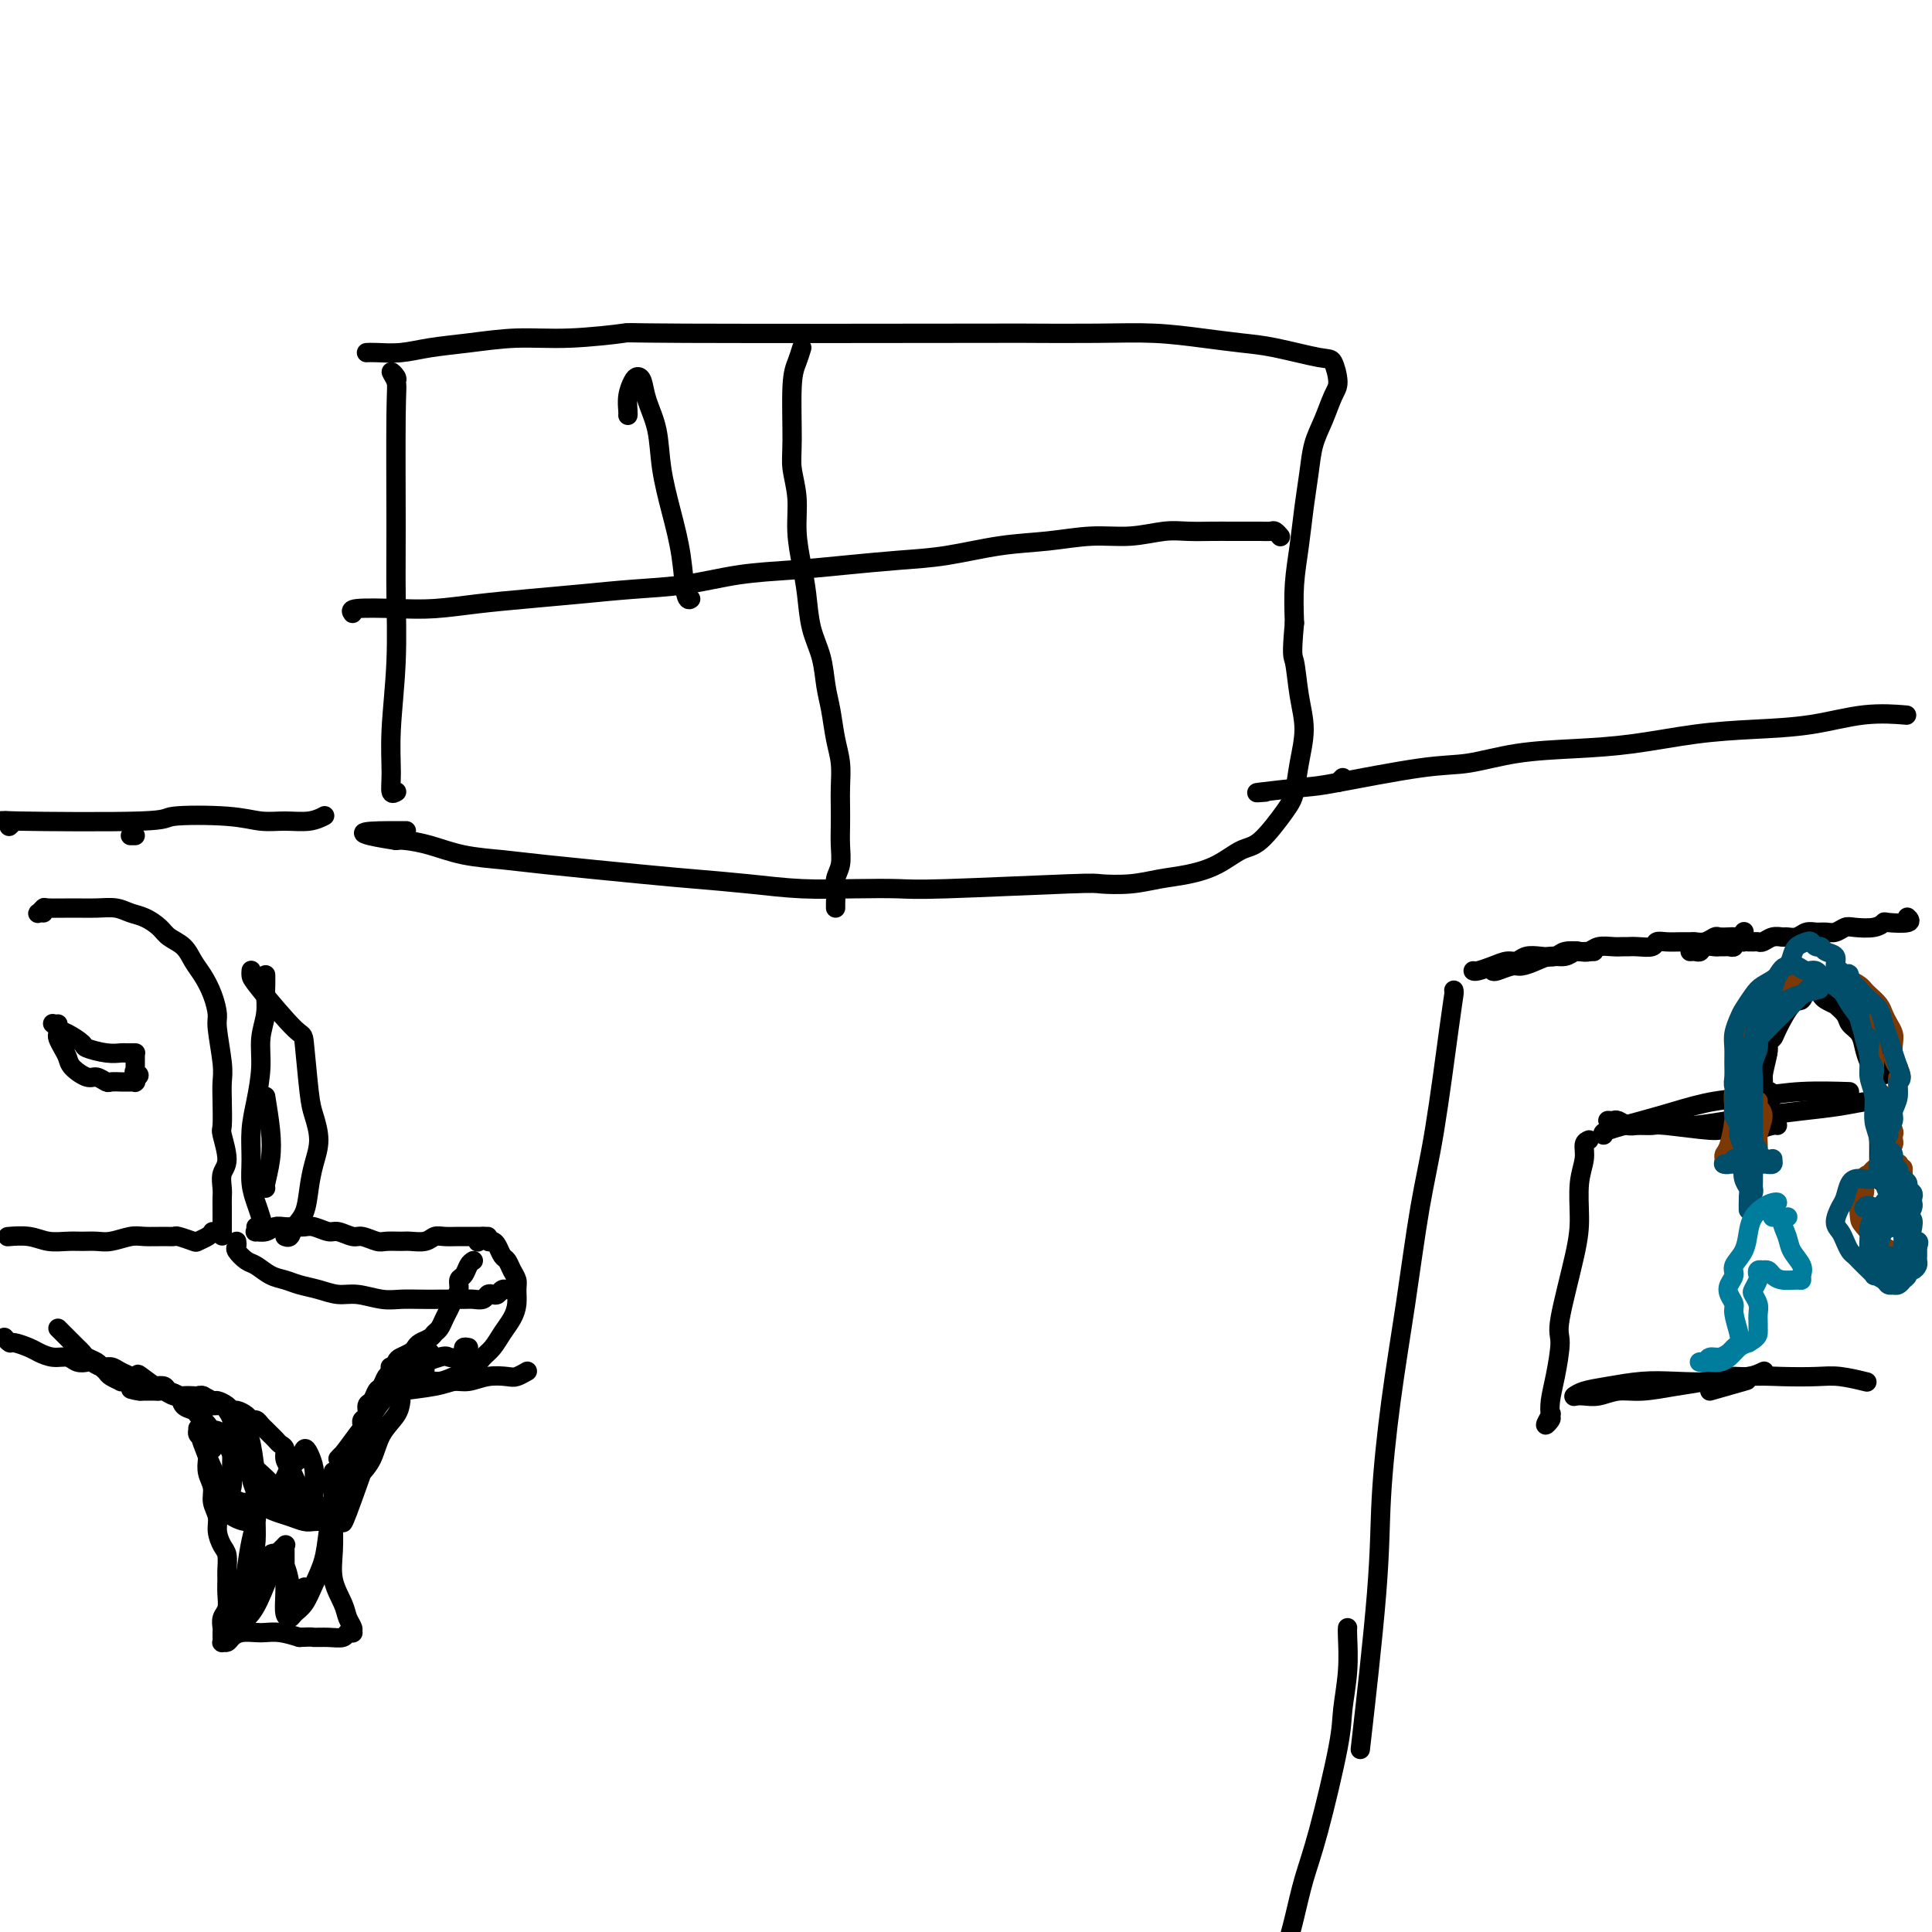 <svg viewBox='0 0 400 400' version='1.1' xmlns='http://www.w3.org/2000/svg' xmlns:xlink='http://www.w3.org/1999/xlink'><g fill='none' stroke='#000000' stroke-width='4' stroke-linecap='round' stroke-linejoin='round'><path d='M301,205c0.042,0.172 0.083,0.343 0,1c-0.083,0.657 -0.291,1.799 -1,7c-0.709,5.201 -1.921,14.461 -3,21c-1.079,6.539 -2.027,10.358 -3,16c-0.973,5.642 -1.970,13.107 -3,20c-1.030,6.893 -2.091,13.214 -3,20c-0.909,6.786 -1.666,14.035 -2,20c-0.334,5.965 -0.244,10.644 -1,20c-0.756,9.356 -2.359,23.387 -3,29c-0.641,5.613 -0.321,2.806 0,0'/><path d='M279,337c-0.029,0.262 -0.059,0.525 0,2c0.059,1.475 0.206,4.163 0,7c-0.206,2.837 -0.765,5.825 -1,8c-0.235,2.175 -0.145,3.539 -1,8c-0.855,4.461 -2.653,12.019 -4,17c-1.347,4.981 -2.242,7.385 -3,10c-0.758,2.615 -1.380,5.439 -2,8c-0.620,2.561 -1.238,4.857 -2,7c-0.762,2.143 -1.668,4.131 -2,6c-0.332,1.869 -0.089,3.619 0,4c0.089,0.381 0.026,-0.605 0,-1c-0.026,-0.395 -0.013,-0.197 0,0'/><path d='M309,201c0.124,0.119 0.249,0.238 1,0c0.751,-0.238 2.130,-0.833 3,-1c0.870,-0.167 1.231,0.095 2,0c0.769,-0.095 1.945,-0.547 3,-1c1.055,-0.453 1.988,-0.906 3,-1c1.012,-0.094 2.103,0.171 3,0c0.897,-0.171 1.599,-0.778 2,-1c0.401,-0.222 0.499,-0.060 1,0c0.501,0.060 1.404,0.016 2,0c0.596,-0.016 0.885,-0.005 1,0c0.115,0.005 0.058,0.002 0,0'/><path d='M305,201c0.161,0.081 0.321,0.162 1,0c0.679,-0.162 1.875,-0.565 3,-1c1.125,-0.435 2.178,-0.900 3,-1c0.822,-0.100 1.412,0.166 2,0c0.588,-0.166 1.172,-0.763 2,-1c0.828,-0.237 1.899,-0.115 3,0c1.101,0.115 2.233,0.223 3,0c0.767,-0.223 1.167,-0.778 2,-1c0.833,-0.222 2.097,-0.112 3,0c0.903,0.112 1.446,0.226 2,0c0.554,-0.226 1.120,-0.793 2,-1c0.880,-0.207 2.075,-0.054 3,0c0.925,0.054 1.581,0.011 2,0c0.419,-0.011 0.601,0.011 1,0c0.399,-0.011 1.017,-0.056 2,0c0.983,0.056 2.333,0.211 3,0c0.667,-0.211 0.650,-0.789 1,-1c0.350,-0.211 1.066,-0.056 2,0c0.934,0.056 2.086,0.011 3,0c0.914,-0.011 1.592,0.011 2,0c0.408,-0.011 0.547,-0.055 1,0c0.453,0.055 1.221,0.211 2,0c0.779,-0.211 1.571,-0.788 2,-1c0.429,-0.212 0.497,-0.061 1,0c0.503,0.061 1.441,0.030 2,0c0.559,-0.030 0.737,-0.060 1,0c0.263,0.060 0.609,0.208 1,0c0.391,-0.208 0.826,-0.774 1,-1c0.174,-0.226 0.087,-0.113 0,0'/><path d='M350,197c0.002,-0.000 0.003,-0.000 0,0c-0.003,0.000 -0.012,0.001 0,0c0.012,-0.001 0.044,-0.004 0,0c-0.044,0.004 -0.163,0.015 0,0c0.163,-0.015 0.607,-0.057 1,0c0.393,0.057 0.735,0.211 1,0c0.265,-0.211 0.452,-0.789 1,-1c0.548,-0.211 1.457,-0.056 2,0c0.543,0.056 0.719,0.011 1,0c0.281,-0.011 0.668,0.011 1,0c0.332,-0.011 0.611,-0.056 1,0c0.389,0.056 0.889,0.211 1,0c0.111,-0.211 -0.166,-0.789 0,-1c0.166,-0.211 0.777,-0.057 1,0c0.223,0.057 0.060,0.015 0,0c-0.060,-0.015 -0.017,-0.004 0,0c0.017,0.004 0.008,0.001 0,0c-0.008,-0.001 -0.016,-0.000 0,0c0.016,0.000 0.057,0.000 0,0c-0.057,-0.000 -0.211,-0.000 0,0c0.211,0.000 0.789,0.000 1,0c0.211,-0.000 0.057,-0.000 0,0c-0.057,0.000 -0.015,0.000 0,0c0.015,-0.000 0.004,-0.000 0,0c-0.004,0.000 -0.002,0.000 0,0'/><path d='M361,195c1.941,-0.309 1.293,-0.082 1,0c-0.293,0.082 -0.230,0.018 0,0c0.230,-0.018 0.629,0.009 1,0c0.371,-0.009 0.714,-0.055 1,0c0.286,0.055 0.513,0.212 1,0c0.487,-0.212 1.233,-0.793 2,-1c0.767,-0.207 1.556,-0.041 2,0c0.444,0.041 0.542,-0.042 1,0c0.458,0.042 1.277,0.208 2,0c0.723,-0.208 1.349,-0.792 2,-1c0.651,-0.208 1.327,-0.042 2,0c0.673,0.042 1.342,-0.040 2,0c0.658,0.040 1.304,0.203 2,0c0.696,-0.203 1.440,-0.773 2,-1c0.560,-0.227 0.936,-0.112 2,0c1.064,0.112 2.817,0.223 4,0c1.183,-0.223 1.795,-0.778 2,-1c0.205,-0.222 0.003,-0.111 1,0c0.997,0.111 3.191,0.222 4,0c0.809,-0.222 0.231,-0.778 0,-1c-0.231,-0.222 -0.116,-0.111 0,0'/><path d='M329,236c-0.453,0.188 -0.907,0.376 -1,1c-0.093,0.624 0.174,1.683 0,3c-0.174,1.317 -0.788,2.890 -1,5c-0.212,2.110 -0.021,4.755 0,7c0.021,2.245 -0.128,4.088 -1,8c-0.872,3.912 -2.469,9.892 -3,13c-0.531,3.108 0.003,3.343 0,5c-0.003,1.657 -0.541,4.737 -1,7c-0.459,2.263 -0.837,3.709 -1,5c-0.163,1.291 -0.110,2.426 0,3c0.110,0.574 0.277,0.587 0,1c-0.277,0.413 -0.998,1.227 -1,1c-0.002,-0.227 0.714,-1.493 1,-2c0.286,-0.507 0.143,-0.253 0,0'/><path d='M333,232c-0.096,-0.008 -0.193,-0.016 0,0c0.193,0.016 0.675,0.057 1,0c0.325,-0.057 0.492,-0.213 1,0c0.508,0.213 1.355,0.793 2,1c0.645,0.207 1.087,0.040 2,0c0.913,-0.040 2.296,0.046 3,0c0.704,-0.046 0.729,-0.225 3,0c2.271,0.225 6.787,0.855 9,1c2.213,0.145 2.124,-0.196 3,0c0.876,0.196 2.718,0.928 4,1c1.282,0.072 2.003,-0.517 3,-1c0.997,-0.483 2.268,-0.861 3,-1c0.732,-0.139 0.923,-0.040 1,0c0.077,0.040 0.038,0.020 0,0'/><path d='M347,233c1.060,0.089 2.120,0.179 4,0c1.880,-0.179 4.582,-0.626 7,-1c2.418,-0.374 4.554,-0.675 7,-1c2.446,-0.325 5.202,-0.676 8,-1c2.798,-0.324 5.636,-0.623 8,-1c2.364,-0.377 4.252,-0.832 6,-1c1.748,-0.168 3.357,-0.048 4,0c0.643,0.048 0.322,0.024 0,0'/><path d='M332,235c-0.207,-0.242 -0.414,-0.484 1,-1c1.414,-0.516 4.449,-1.305 7,-2c2.551,-0.695 4.618,-1.297 7,-2c2.382,-0.703 5.077,-1.509 8,-2c2.923,-0.491 6.072,-0.668 9,-1c2.928,-0.332 5.634,-0.820 9,-1c3.366,-0.180 7.390,-0.051 9,0c1.610,0.051 0.805,0.026 0,0'/><path d='M326,289c0.599,-0.032 1.197,-0.064 2,0c0.803,0.064 1.809,0.225 3,0c1.191,-0.225 2.566,-0.835 4,-1c1.434,-0.165 2.929,0.114 5,0c2.071,-0.114 4.720,-0.623 7,-1c2.280,-0.377 4.190,-0.623 6,-1c1.810,-0.377 3.518,-0.886 5,-1c1.482,-0.114 2.737,0.165 4,0c1.263,-0.165 2.532,-0.775 3,-1c0.468,-0.225 0.134,-0.064 0,0c-0.134,0.064 -0.067,0.032 0,0'/><path d='M326,289c-0.120,0.091 -0.240,0.182 0,0c0.240,-0.182 0.842,-0.636 2,-1c1.158,-0.364 2.874,-0.637 5,-1c2.126,-0.363 4.663,-0.815 7,-1c2.337,-0.185 4.473,-0.102 7,0c2.527,0.102 5.444,0.222 8,0c2.556,-0.222 4.752,-0.788 7,-1c2.248,-0.212 4.547,-0.071 7,0c2.453,0.071 5.060,0.070 7,0c1.940,-0.070 3.215,-0.211 5,0c1.785,0.211 4.082,0.775 5,1c0.918,0.225 0.459,0.113 0,0'/><path d='M354,288c2.917,-0.833 5.833,-1.667 7,-2c1.167,-0.333 0.583,-0.167 0,0'/><path d='M390,245c-0.423,-0.325 -0.845,-0.650 -1,-1c-0.155,-0.350 -0.041,-0.726 0,-1c0.041,-0.274 0.011,-0.447 0,-1c-0.011,-0.553 -0.002,-1.487 0,-2c0.002,-0.513 -0.003,-0.604 0,-1c0.003,-0.396 0.016,-1.096 0,-2c-0.016,-0.904 -0.060,-2.013 0,-3c0.060,-0.987 0.223,-1.853 0,-3c-0.223,-1.147 -0.832,-2.576 -1,-4c-0.168,-1.424 0.106,-2.843 0,-4c-0.106,-1.157 -0.590,-2.053 -1,-3c-0.410,-0.947 -0.745,-1.946 -1,-3c-0.255,-1.054 -0.431,-2.162 -1,-3c-0.569,-0.838 -1.532,-1.404 -2,-2c-0.468,-0.596 -0.440,-1.220 -1,-2c-0.560,-0.780 -1.708,-1.715 -2,-2c-0.292,-0.285 0.273,0.082 0,0c-0.273,-0.082 -1.383,-0.613 -2,-1c-0.617,-0.387 -0.742,-0.632 -1,-1c-0.258,-0.368 -0.648,-0.860 -1,-1c-0.352,-0.140 -0.665,0.070 -1,0c-0.335,-0.070 -0.691,-0.422 -1,0c-0.309,0.422 -0.570,1.618 -1,2c-0.430,0.382 -1.028,-0.049 -2,1c-0.972,1.049 -2.317,3.578 -3,5c-0.683,1.422 -0.705,1.735 -1,2c-0.295,0.265 -0.864,0.480 -1,1c-0.136,0.520 0.159,1.346 0,2c-0.159,0.654 -0.774,1.138 -1,2c-0.226,0.862 -0.065,2.104 0,3c0.065,0.896 0.032,1.448 0,2'/><path d='M365,225c-0.763,2.796 0.329,1.286 1,1c0.671,-0.286 0.922,0.652 1,1c0.078,0.348 -0.017,0.105 0,0c0.017,-0.105 0.144,-0.074 0,0c-0.144,0.074 -0.560,0.189 -1,0c-0.440,-0.189 -0.902,-0.683 -1,-1c-0.098,-0.317 0.170,-0.458 0,-1c-0.170,-0.542 -0.778,-1.485 -1,-2c-0.222,-0.515 -0.057,-0.602 0,-1c0.057,-0.398 0.005,-1.109 0,-2c-0.005,-0.891 0.037,-1.963 0,-3c-0.037,-1.037 -0.153,-2.039 0,-3c0.153,-0.961 0.577,-1.881 1,-3c0.423,-1.119 0.847,-2.436 1,-3c0.153,-0.564 0.037,-0.374 0,0c-0.037,0.374 0.005,0.933 0,2c-0.005,1.067 -0.058,2.641 0,4c0.058,1.359 0.227,2.501 0,4c-0.227,1.499 -0.849,3.355 -1,5c-0.151,1.645 0.171,3.079 0,4c-0.171,0.921 -0.834,1.330 -1,2c-0.166,0.670 0.165,1.601 0,2c-0.165,0.399 -0.826,0.267 -1,0c-0.174,-0.267 0.139,-0.670 0,-1c-0.139,-0.330 -0.730,-0.589 -1,-1c-0.270,-0.411 -0.220,-0.975 0,-2c0.220,-1.025 0.610,-2.513 1,-4'/><path d='M363,223c-0.214,-1.871 -0.250,-2.547 0,-3c0.250,-0.453 0.785,-0.681 1,-1c0.215,-0.319 0.111,-0.728 0,-1c-0.111,-0.272 -0.230,-0.408 0,0c0.230,0.408 0.808,1.360 1,2c0.192,0.640 -0.001,0.969 0,2c0.001,1.031 0.196,2.763 0,4c-0.196,1.237 -0.784,1.977 -1,3c-0.216,1.023 -0.062,2.327 0,3c0.062,0.673 0.031,0.714 0,1c-0.031,0.286 -0.061,0.817 0,1c0.061,0.183 0.213,0.016 0,0c-0.213,-0.016 -0.789,0.117 -1,0c-0.211,-0.117 -0.055,-0.485 0,-1c0.055,-0.515 0.011,-1.176 0,-2c-0.011,-0.824 0.011,-1.811 0,-2c-0.011,-0.189 -0.056,0.418 0,1c0.056,0.582 0.211,1.138 0,2c-0.211,0.862 -0.789,2.031 -1,3c-0.211,0.969 -0.057,1.737 0,2c0.057,0.263 0.015,0.021 0,0c-0.015,-0.021 -0.004,0.180 0,0c0.004,-0.180 0.001,-0.741 0,-2c-0.001,-1.259 -0.000,-3.217 0,-4c0.000,-0.783 0.000,-0.392 0,0'/><path d='M362,228c0.085,-0.162 0.169,-0.325 0,0c-0.169,0.325 -0.592,1.137 -1,1c-0.408,-0.137 -0.801,-1.223 -1,-2c-0.199,-0.777 -0.206,-1.246 0,-2c0.206,-0.754 0.623,-1.792 1,-3c0.377,-1.208 0.715,-2.584 1,-4c0.285,-1.416 0.517,-2.870 1,-4c0.483,-1.130 1.217,-1.935 2,-3c0.783,-1.065 1.613,-2.391 2,-3c0.387,-0.609 0.329,-0.503 1,-1c0.671,-0.497 2.071,-1.597 3,-2c0.929,-0.403 1.388,-0.109 2,0c0.612,0.109 1.376,0.032 2,0c0.624,-0.032 1.108,-0.020 2,0c0.892,0.020 2.193,0.047 3,0c0.807,-0.047 1.119,-0.168 2,0c0.881,0.168 2.331,0.626 3,1c0.669,0.374 0.556,0.663 1,1c0.444,0.337 1.443,0.723 2,1c0.557,0.277 0.671,0.444 1,1c0.329,0.556 0.874,1.500 1,2c0.126,0.500 -0.166,0.557 0,1c0.166,0.443 0.791,1.271 1,2c0.209,0.729 0.004,1.358 0,2c-0.004,0.642 0.195,1.296 0,2c-0.195,0.704 -0.783,1.459 -1,2c-0.217,0.541 -0.062,0.869 0,1c0.062,0.131 0.031,0.066 0,0'/><path d='M390,221c0.354,2.249 0.238,1.372 0,1c-0.238,-0.372 -0.600,-0.240 -1,0c-0.400,0.240 -0.839,0.586 -1,1c-0.161,0.414 -0.043,0.894 0,1c0.043,0.106 0.012,-0.164 0,0c-0.012,0.164 -0.003,0.762 0,1c0.003,0.238 0.001,0.115 0,0c-0.001,-0.115 -0.000,-0.223 0,0c0.000,0.223 0.000,0.778 0,1c-0.000,0.222 -0.000,0.111 0,0'/></g>
<g fill='none' stroke='#7C3805' stroke-width='4' stroke-linecap='round' stroke-linejoin='round'><path d='M393,242c0.198,0.117 0.396,0.235 0,0c-0.396,-0.235 -1.384,-0.822 -2,-1c-0.616,-0.178 -0.858,0.055 -1,0c-0.142,-0.055 -0.182,-0.396 0,-1c0.182,-0.604 0.586,-1.470 1,-2c0.414,-0.530 0.839,-0.723 1,-1c0.161,-0.277 0.058,-0.637 0,-1c-0.058,-0.363 -0.072,-0.730 0,-1c0.072,-0.270 0.230,-0.443 0,-1c-0.230,-0.557 -0.849,-1.496 -1,-2c-0.151,-0.504 0.166,-0.572 0,-1c-0.166,-0.428 -0.815,-1.216 -1,-2c-0.185,-0.784 0.095,-1.563 0,-2c-0.095,-0.437 -0.565,-0.533 -1,-1c-0.435,-0.467 -0.835,-1.304 -1,-2c-0.165,-0.696 -0.096,-1.251 0,-2c0.096,-0.749 0.219,-1.691 0,-3c-0.219,-1.309 -0.780,-2.984 -1,-4c-0.220,-1.016 -0.101,-1.371 0,-2c0.101,-0.629 0.182,-1.530 0,-2c-0.182,-0.470 -0.626,-0.508 -1,-1c-0.374,-0.492 -0.677,-1.437 -1,-2c-0.323,-0.563 -0.664,-0.742 -1,-1c-0.336,-0.258 -0.666,-0.595 -1,-1c-0.334,-0.405 -0.670,-0.879 -1,-1c-0.330,-0.121 -0.652,0.111 -1,0c-0.348,-0.111 -0.722,-0.566 -1,-1c-0.278,-0.434 -0.459,-0.848 -1,-1c-0.541,-0.152 -1.440,-0.044 -2,0c-0.560,0.044 -0.780,0.022 -1,0'/><path d='M376,203c-2.120,-1.225 -1.920,-0.287 -2,0c-0.080,0.287 -0.440,-0.078 -1,0c-0.560,0.078 -1.320,0.600 -2,1c-0.680,0.400 -1.281,0.677 -2,1c-0.719,0.323 -1.555,0.690 -2,1c-0.445,0.310 -0.500,0.561 -1,1c-0.500,0.439 -1.444,1.065 -2,2c-0.556,0.935 -0.722,2.179 -1,3c-0.278,0.821 -0.667,1.220 -1,2c-0.333,0.780 -0.611,1.942 -1,3c-0.389,1.058 -0.888,2.013 -1,3c-0.112,0.987 0.163,2.004 0,3c-0.163,0.996 -0.766,1.969 -1,3c-0.234,1.031 -0.101,2.121 0,3c0.101,0.879 0.171,1.546 0,3c-0.171,1.454 -0.583,3.694 -1,5c-0.417,1.306 -0.841,1.679 -1,2c-0.159,0.321 -0.054,0.590 0,1c0.054,0.410 0.056,0.962 0,1c-0.056,0.038 -0.170,-0.437 0,-1c0.170,-0.563 0.624,-1.212 1,-2c0.376,-0.788 0.674,-1.714 1,-3c0.326,-1.286 0.680,-2.934 1,-4c0.320,-1.066 0.607,-1.552 1,-2c0.393,-0.448 0.893,-0.858 1,-1c0.107,-0.142 -0.177,-0.018 0,0c0.177,0.018 0.817,-0.072 1,0c0.183,0.072 -0.091,0.306 0,1c0.091,0.694 0.545,1.847 1,3'/><path d='M364,232c0.309,1.189 0.083,2.161 0,3c-0.083,0.839 -0.022,1.544 0,2c0.022,0.456 0.005,0.665 0,1c-0.005,0.335 0.004,0.798 0,1c-0.004,0.202 -0.019,0.143 0,0c0.019,-0.143 0.072,-0.369 0,-1c-0.072,-0.631 -0.271,-1.666 0,-3c0.271,-1.334 1.011,-2.966 1,-4c-0.011,-1.034 -0.774,-1.469 -1,-2c-0.226,-0.531 0.083,-1.160 0,-1c-0.083,0.160 -0.558,1.107 -1,2c-0.442,0.893 -0.850,1.732 -1,3c-0.150,1.268 -0.040,2.967 0,4c0.040,1.033 0.011,1.401 0,2c-0.011,0.599 -0.003,1.430 0,2c0.003,0.570 0.000,0.881 0,1c-0.000,0.119 0.001,0.047 0,0c-0.001,-0.047 -0.004,-0.068 0,0c0.004,0.068 0.015,0.226 0,0c-0.015,-0.226 -0.057,-0.834 0,-1c0.057,-0.166 0.212,0.110 0,0c-0.212,-0.110 -0.792,-0.608 -1,-1c-0.208,-0.392 -0.043,-0.679 0,-1c0.043,-0.321 -0.037,-0.674 0,-1c0.037,-0.326 0.192,-0.623 0,-1c-0.192,-0.377 -0.732,-0.833 -1,-1c-0.268,-0.167 -0.264,-0.045 0,0c0.264,0.045 0.790,0.013 1,0c0.210,-0.013 0.105,-0.006 0,0'/><path d='M361,236c-0.155,-0.953 -0.041,-0.837 0,-1c0.041,-0.163 0.011,-0.606 0,-1c-0.011,-0.394 -0.003,-0.739 0,-1c0.003,-0.261 -0.000,-0.439 0,-1c0.000,-0.561 0.004,-1.505 0,-2c-0.004,-0.495 -0.016,-0.540 0,-1c0.016,-0.460 0.060,-1.334 0,-2c-0.060,-0.666 -0.224,-1.123 0,-2c0.224,-0.877 0.835,-2.174 1,-3c0.165,-0.826 -0.116,-1.180 0,-2c0.116,-0.820 0.631,-2.104 1,-3c0.369,-0.896 0.594,-1.402 1,-2c0.406,-0.598 0.993,-1.288 1,-2c0.007,-0.712 -0.567,-1.444 1,-3c1.567,-1.556 5.273,-3.934 7,-5c1.727,-1.066 1.475,-0.819 2,-1c0.525,-0.181 1.829,-0.792 3,-1c1.171,-0.208 2.211,-0.015 3,0c0.789,0.015 1.328,-0.148 2,0c0.672,0.148 1.475,0.606 2,1c0.525,0.394 0.770,0.724 1,1c0.230,0.276 0.443,0.497 1,1c0.557,0.503 1.456,1.289 2,2c0.544,0.711 0.734,1.349 1,2c0.266,0.651 0.610,1.315 1,2c0.390,0.685 0.826,1.390 1,2c0.174,0.610 0.085,1.126 0,2c-0.085,0.874 -0.167,2.107 0,3c0.167,0.893 0.584,1.447 1,2'/><path d='M393,221c1.226,2.938 0.290,1.783 0,2c-0.290,0.217 0.066,1.805 0,3c-0.066,1.195 -0.552,1.998 -1,3c-0.448,1.002 -0.856,2.204 -1,3c-0.144,0.796 -0.025,1.187 0,2c0.025,0.813 -0.046,2.049 0,3c0.046,0.951 0.208,1.618 0,2c-0.208,0.382 -0.788,0.481 -1,1c-0.212,0.519 -0.058,1.459 0,2c0.058,0.541 0.019,0.682 0,1c-0.019,0.318 -0.019,0.813 0,1c0.019,0.187 0.057,0.065 0,0c-0.057,-0.065 -0.208,-0.074 0,0c0.208,0.074 0.774,0.230 1,0c0.226,-0.230 0.112,-0.845 0,-1c-0.112,-0.155 -0.223,0.151 0,0c0.223,-0.151 0.779,-0.758 1,-1c0.221,-0.242 0.108,-0.117 0,0c-0.108,0.117 -0.211,0.228 0,0c0.211,-0.228 0.736,-0.793 1,-1c0.264,-0.207 0.266,-0.055 0,0c-0.266,0.055 -0.800,0.015 -1,0c-0.200,-0.015 -0.068,-0.004 0,0c0.068,0.004 0.071,0.001 0,0c-0.071,-0.001 -0.215,-0.000 0,0c0.215,0.000 0.789,0.000 1,0c0.211,-0.000 0.060,-0.000 0,0c-0.060,0.000 -0.030,0.000 0,0'/><path d='M394,242c0.000,-0.120 0.000,-0.240 0,0c-0.000,0.240 -0.000,0.839 0,1c0.000,0.161 0.001,-0.115 0,0c-0.001,0.115 -0.004,0.623 0,1c0.004,0.377 0.015,0.623 0,1c-0.015,0.377 -0.057,0.886 0,1c0.057,0.114 0.211,-0.165 0,0c-0.211,0.165 -0.789,0.776 -1,1c-0.211,0.224 -0.057,0.060 0,0c0.057,-0.060 0.016,-0.017 0,0c-0.016,0.017 -0.008,0.009 0,0'/><path d='M394,244c-0.416,-0.033 -0.831,-0.065 -1,0c-0.169,0.065 -0.090,0.228 0,0c0.090,-0.228 0.193,-0.847 0,-1c-0.193,-0.153 -0.681,0.159 -1,0c-0.319,-0.159 -0.468,-0.788 -1,-1c-0.532,-0.212 -1.448,-0.008 -2,0c-0.552,0.008 -0.740,-0.179 -1,0c-0.260,0.179 -0.592,0.724 -1,1c-0.408,0.276 -0.894,0.284 -1,1c-0.106,0.716 0.166,2.139 0,3c-0.166,0.861 -0.771,1.159 -1,2c-0.229,0.841 -0.083,2.225 0,3c0.083,0.775 0.103,0.940 1,2c0.897,1.060 2.671,3.016 4,4c1.329,0.984 2.212,0.996 3,1c0.788,0.004 1.479,0.001 2,0c0.521,-0.001 0.871,-0.000 1,0c0.129,0.000 0.037,0.000 0,0c-0.037,-0.000 -0.018,-0.000 0,0'/></g>
<g fill='none' stroke='#004E6A' stroke-width='4' stroke-linecap='round' stroke-linejoin='round'><path d='M395,252c0.420,-0.756 0.841,-1.512 1,-2c0.159,-0.488 0.057,-0.708 0,-1c-0.057,-0.292 -0.071,-0.656 0,-1c0.071,-0.344 0.225,-0.670 0,-1c-0.225,-0.330 -0.830,-0.666 -1,-1c-0.170,-0.334 0.094,-0.666 0,-1c-0.094,-0.334 -0.546,-0.671 -1,-1c-0.454,-0.329 -0.909,-0.651 -1,-1c-0.091,-0.349 0.182,-0.726 0,-1c-0.182,-0.274 -0.820,-0.444 -1,-1c-0.180,-0.556 0.096,-1.496 0,-2c-0.096,-0.504 -0.565,-0.572 -1,-1c-0.435,-0.428 -0.834,-1.217 -1,-2c-0.166,-0.783 -0.097,-1.562 0,-2c0.097,-0.438 0.223,-0.536 0,-1c-0.223,-0.464 -0.796,-1.293 -1,-2c-0.204,-0.707 -0.041,-1.293 0,-2c0.041,-0.707 -0.041,-1.537 0,-2c0.041,-0.463 0.203,-0.561 0,-1c-0.203,-0.439 -0.773,-1.219 -1,-2c-0.227,-0.781 -0.113,-1.561 0,-2c0.113,-0.439 0.224,-0.535 0,-1c-0.224,-0.465 -0.782,-1.297 -1,-2c-0.218,-0.703 -0.096,-1.276 0,-2c0.096,-0.724 0.166,-1.598 0,-2c-0.166,-0.402 -0.566,-0.331 -1,-1c-0.434,-0.669 -0.900,-2.076 -1,-3c-0.100,-0.924 0.165,-1.364 0,-2c-0.165,-0.636 -0.762,-1.467 -1,-2c-0.238,-0.533 -0.119,-0.766 0,-1'/><path d='M384,206c-1.879,-7.539 -1.076,-3.386 -1,-2c0.076,1.386 -0.575,0.004 -1,-1c-0.425,-1.004 -0.625,-1.632 -1,-2c-0.375,-0.368 -0.927,-0.476 -1,-1c-0.073,-0.524 0.331,-1.465 0,-2c-0.331,-0.535 -1.397,-0.666 -2,-1c-0.603,-0.334 -0.743,-0.872 -1,-1c-0.257,-0.128 -0.632,0.153 -1,0c-0.368,-0.153 -0.728,-0.742 -1,-1c-0.272,-0.258 -0.457,-0.186 -1,0c-0.543,0.186 -1.443,0.487 -2,1c-0.557,0.513 -0.769,1.238 -1,2c-0.231,0.762 -0.481,1.562 -1,2c-0.519,0.438 -1.306,0.514 -2,2c-0.694,1.486 -1.296,4.382 -2,6c-0.704,1.618 -1.509,1.959 -2,3c-0.491,1.041 -0.667,2.781 -1,4c-0.333,1.219 -0.822,1.915 -1,3c-0.178,1.085 -0.044,2.559 0,4c0.044,1.441 -0.002,2.851 0,4c0.002,1.149 0.053,2.039 0,3c-0.053,0.961 -0.210,1.995 0,3c0.210,1.005 0.788,1.981 1,3c0.212,1.019 0.057,2.080 0,3c-0.057,0.920 -0.018,1.700 0,3c0.018,1.300 0.015,3.122 0,4c-0.015,0.878 -0.043,0.813 0,1c0.043,0.187 0.155,0.625 0,1c-0.155,0.375 -0.578,0.688 -1,1'/><path d='M362,248c-0.016,4.740 -0.056,1.591 0,0c0.056,-1.591 0.207,-1.623 0,-2c-0.207,-0.377 -0.772,-1.098 -1,-2c-0.228,-0.902 -0.117,-1.985 0,-3c0.117,-1.015 0.242,-1.963 0,-3c-0.242,-1.037 -0.850,-2.164 -1,-3c-0.150,-0.836 0.159,-1.381 0,-2c-0.159,-0.619 -0.786,-1.310 -1,-2c-0.214,-0.690 -0.016,-1.378 0,-2c0.016,-0.622 -0.150,-1.178 0,-2c0.150,-0.822 0.616,-1.911 1,-3c0.384,-1.089 0.684,-2.180 1,-3c0.316,-0.820 0.647,-1.371 1,-2c0.353,-0.629 0.729,-1.338 1,-2c0.271,-0.662 0.439,-1.278 2,-3c1.561,-1.722 4.515,-4.551 6,-6c1.485,-1.449 1.500,-1.517 2,-2c0.500,-0.483 1.485,-1.380 2,-2c0.515,-0.620 0.562,-0.962 1,-1c0.438,-0.038 1.268,0.226 2,0c0.732,-0.226 1.365,-0.944 2,-1c0.635,-0.056 1.273,0.551 2,1c0.727,0.449 1.543,0.742 2,1c0.457,0.258 0.556,0.481 1,1c0.444,0.519 1.232,1.335 2,2c0.768,0.665 1.515,1.178 2,2c0.485,0.822 0.707,1.952 1,3c0.293,1.048 0.656,2.013 1,3c0.344,0.987 0.670,1.996 1,3c0.330,1.004 0.665,2.002 1,3'/><path d='M393,221c1.220,3.015 0.270,2.552 0,3c-0.270,0.448 0.139,1.808 0,3c-0.139,1.192 -0.826,2.216 -1,3c-0.174,0.784 0.163,1.327 0,2c-0.163,0.673 -0.828,1.475 -1,2c-0.172,0.525 0.150,0.771 0,1c-0.150,0.229 -0.771,0.439 -1,1c-0.229,0.561 -0.065,1.474 0,2c0.065,0.526 0.031,0.667 0,1c-0.031,0.333 -0.060,0.858 0,1c0.060,0.142 0.208,-0.099 0,0c-0.208,0.099 -0.773,0.536 -1,1c-0.227,0.464 -0.117,0.953 0,0c0.117,-0.953 0.243,-3.350 0,-5c-0.243,-1.650 -0.853,-2.555 -1,-4c-0.147,-1.445 0.169,-3.429 0,-5c-0.169,-1.571 -0.822,-2.727 -1,-4c-0.178,-1.273 0.119,-2.663 0,-4c-0.119,-1.337 -0.654,-2.623 -1,-4c-0.346,-1.377 -0.501,-2.846 -1,-4c-0.499,-1.154 -1.341,-1.993 -2,-3c-0.659,-1.007 -1.135,-2.183 -2,-3c-0.865,-0.817 -2.118,-1.277 -3,-2c-0.882,-0.723 -1.391,-1.709 -2,-2c-0.609,-0.291 -1.318,0.114 -2,0c-0.682,-0.114 -1.338,-0.747 -2,-1c-0.662,-0.253 -1.331,-0.127 -2,0'/><path d='M370,200c-1.224,0.198 -1.283,1.193 -2,2c-0.717,0.807 -2.091,1.426 -3,2c-0.909,0.574 -1.354,1.101 -2,2c-0.646,0.899 -1.494,2.169 -2,3c-0.506,0.831 -0.671,1.224 -1,2c-0.329,0.776 -0.821,1.937 -1,3c-0.179,1.063 -0.044,2.029 0,3c0.044,0.971 -0.003,1.948 0,3c0.003,1.052 0.057,2.181 0,3c-0.057,0.819 -0.226,1.330 0,2c0.226,0.670 0.845,1.500 1,2c0.155,0.500 -0.154,0.670 0,1c0.154,0.330 0.772,0.820 1,1c0.228,0.180 0.065,0.052 0,0c-0.065,-0.052 -0.033,-0.026 0,0'/><path d='M392,252c-0.114,0.051 -0.229,0.102 0,0c0.229,-0.102 0.801,-0.357 1,-1c0.199,-0.643 0.025,-1.673 0,-2c-0.025,-0.327 0.099,0.049 0,0c-0.099,-0.049 -0.419,-0.524 -1,0c-0.581,0.524 -1.422,2.047 -2,3c-0.578,0.953 -0.894,1.335 -1,2c-0.106,0.665 -0.001,1.612 0,2c0.001,0.388 -0.101,0.217 0,0c0.101,-0.217 0.405,-0.479 1,-1c0.595,-0.521 1.481,-1.301 2,-2c0.519,-0.699 0.672,-1.315 1,-2c0.328,-0.685 0.831,-1.437 1,-2c0.169,-0.563 0.003,-0.936 0,-1c-0.003,-0.064 0.158,0.182 0,0c-0.158,-0.182 -0.634,-0.793 -1,-1c-0.366,-0.207 -0.621,-0.011 -1,0c-0.379,0.011 -0.884,-0.162 -1,0c-0.116,0.162 0.155,0.660 0,1c-0.155,0.340 -0.736,0.523 -1,1c-0.264,0.477 -0.210,1.249 0,2c0.210,0.751 0.578,1.482 1,2c0.422,0.518 0.900,0.822 1,1c0.100,0.178 -0.176,0.228 0,0c0.176,-0.228 0.804,-0.735 1,-1c0.196,-0.265 -0.040,-0.287 0,-1c0.040,-0.713 0.357,-2.115 0,-3c-0.357,-0.885 -1.388,-1.253 -2,-2c-0.612,-0.747 -0.806,-1.874 -1,-3'/><path d='M390,244c-0.455,-1.388 -1.091,-0.357 -2,0c-0.909,0.357 -2.090,0.039 -3,0c-0.910,-0.039 -1.547,0.202 -2,1c-0.453,0.798 -0.721,2.153 -1,3c-0.279,0.847 -0.569,1.186 -1,2c-0.431,0.814 -1.002,2.102 -1,3c0.002,0.898 0.578,1.407 1,2c0.422,0.593 0.689,1.271 1,2c0.311,0.729 0.666,1.510 1,2c0.334,0.490 0.648,0.691 1,1c0.352,0.309 0.742,0.727 1,1c0.258,0.273 0.383,0.403 1,1c0.617,0.597 1.724,1.663 2,2c0.276,0.337 -0.281,-0.054 0,0c0.281,0.054 1.398,0.551 2,1c0.602,0.449 0.687,0.848 1,1c0.313,0.152 0.853,0.055 1,0c0.147,-0.055 -0.100,-0.070 0,0c0.100,0.070 0.548,0.225 1,0c0.452,-0.225 0.908,-0.830 1,-1c0.092,-0.170 -0.182,0.095 0,0c0.182,-0.095 0.819,-0.550 1,-1c0.181,-0.450 -0.095,-0.894 0,-1c0.095,-0.106 0.561,0.126 1,0c0.439,-0.126 0.850,-0.611 1,-1c0.150,-0.389 0.040,-0.682 0,-1c-0.040,-0.318 -0.011,-0.663 0,-1c0.011,-0.337 0.003,-0.668 0,-1c-0.003,-0.332 -0.002,-0.666 0,-1'/><path d='M397,258c0.753,-1.434 -0.365,-1.019 -1,-1c-0.635,0.019 -0.786,-0.360 -1,-1c-0.214,-0.640 -0.491,-1.543 -1,-2c-0.509,-0.457 -1.251,-0.470 -2,-1c-0.749,-0.530 -1.507,-1.577 -2,-2c-0.493,-0.423 -0.721,-0.223 -1,0c-0.279,0.223 -0.607,0.468 -1,1c-0.393,0.532 -0.849,1.352 -1,2c-0.151,0.648 0.004,1.124 0,2c-0.004,0.876 -0.169,2.152 0,3c0.169,0.848 0.670,1.266 1,2c0.330,0.734 0.488,1.782 1,2c0.512,0.218 1.379,-0.394 2,0c0.621,0.394 0.996,1.793 2,0c1.004,-1.793 2.635,-6.780 3,-9c0.365,-2.220 -0.538,-1.674 -1,-2c-0.462,-0.326 -0.485,-1.523 -1,-2c-0.515,-0.477 -1.523,-0.233 -2,0c-0.477,0.233 -0.423,0.456 -1,2c-0.577,1.544 -1.787,4.409 -2,6c-0.213,1.591 0.569,1.909 1,2c0.431,0.091 0.509,-0.044 1,0c0.491,0.044 1.395,0.268 2,0c0.605,-0.268 0.911,-1.028 1,-2c0.089,-0.972 -0.038,-2.158 0,-3c0.038,-0.842 0.241,-1.342 0,-2c-0.241,-0.658 -0.926,-1.474 -2,-2c-1.074,-0.526 -2.537,-0.763 -4,-1'/><path d='M388,250c-1.378,-0.778 -1.822,-0.222 -2,0c-0.178,0.222 -0.089,0.111 0,0'/><path d='M359,240c0.085,-0.113 0.169,-0.226 0,0c-0.169,0.226 -0.593,0.793 -1,1c-0.407,0.207 -0.798,0.056 -1,0c-0.202,-0.056 -0.217,-0.015 0,0c0.217,0.015 0.665,0.004 1,0c0.335,-0.004 0.558,-0.001 1,0c0.442,0.001 1.103,0.001 2,0c0.897,-0.001 2.030,-0.004 3,0c0.970,0.004 1.777,0.015 2,0c0.223,-0.015 -0.139,-0.057 0,0c0.139,0.057 0.778,0.211 1,0c0.222,-0.211 0.026,-0.788 0,-1c-0.026,-0.212 0.120,-0.058 0,0c-0.120,0.058 -0.504,0.019 -1,0c-0.496,-0.019 -1.104,-0.019 -2,0c-0.896,0.019 -2.079,0.058 -3,0c-0.921,-0.058 -1.579,-0.212 -2,0c-0.421,0.212 -0.604,0.789 -1,1c-0.396,0.211 -1.003,0.057 -1,0c0.003,-0.057 0.617,-0.015 1,0c0.383,0.015 0.536,0.004 1,0c0.464,-0.004 1.238,-0.001 2,0c0.762,0.001 1.511,0.000 2,0c0.489,-0.000 0.720,-0.000 1,0c0.280,0.000 0.611,-0.000 1,0c0.389,0.000 0.837,0.001 1,0c0.163,-0.001 0.041,-0.003 0,0c-0.041,0.003 -0.001,0.011 0,0c0.001,-0.011 -0.038,-0.041 0,0c0.038,0.041 0.154,0.155 0,0c-0.154,-0.155 -0.577,-0.577 -1,-1'/><path d='M365,240c0.685,-0.180 -0.601,-0.629 -1,-1c-0.399,-0.371 0.089,-0.665 0,-1c-0.089,-0.335 -0.756,-0.712 -1,-1c-0.244,-0.288 -0.065,-0.489 0,-1c0.065,-0.511 0.018,-1.333 0,-2c-0.018,-0.667 -0.006,-1.179 0,-2c0.006,-0.821 0.005,-1.952 0,-3c-0.005,-1.048 -0.016,-2.014 0,-3c0.016,-0.986 0.059,-1.994 0,-3c-0.059,-1.006 -0.220,-2.012 0,-3c0.220,-0.988 0.821,-1.959 1,-3c0.179,-1.041 -0.063,-2.153 0,-3c0.063,-0.847 0.431,-1.429 1,-2c0.569,-0.571 1.338,-1.133 2,-2c0.662,-0.867 1.217,-2.041 3,-3c1.783,-0.959 4.795,-1.703 6,-2c1.205,-0.297 0.602,-0.149 0,0'/></g>
<g fill='none' stroke='#007C9C' stroke-width='4' stroke-linecap='round' stroke-linejoin='round'><path d='M367,252c-0.131,-0.737 -0.262,-1.474 0,-2c0.262,-0.526 0.918,-0.841 1,-1c0.082,-0.159 -0.411,-0.164 -1,0c-0.589,0.164 -1.276,0.495 -2,1c-0.724,0.505 -1.485,1.185 -2,2c-0.515,0.815 -0.782,1.765 -1,3c-0.218,1.235 -0.385,2.753 -1,4c-0.615,1.247 -1.677,2.221 -2,3c-0.323,0.779 0.095,1.361 0,2c-0.095,0.639 -0.701,1.333 -1,2c-0.299,0.667 -0.289,1.306 0,2c0.289,0.694 0.859,1.443 1,2c0.141,0.557 -0.147,0.922 0,2c0.147,1.078 0.727,2.867 1,4c0.273,1.133 0.238,1.609 0,2c-0.238,0.391 -0.679,0.697 -1,1c-0.321,0.303 -0.521,0.603 -1,1c-0.479,0.397 -1.238,0.891 -2,1c-0.762,0.109 -1.526,-0.167 -2,0c-0.474,0.167 -0.657,0.777 -1,1c-0.343,0.223 -0.846,0.060 -1,0c-0.154,-0.060 0.042,-0.018 0,0c-0.042,0.018 -0.321,0.012 0,0c0.321,-0.012 1.241,-0.031 2,0c0.759,0.031 1.358,0.111 2,0c0.642,-0.111 1.327,-0.415 2,-1c0.673,-0.585 1.335,-1.453 2,-2c0.665,-0.547 1.332,-0.774 2,-1'/><path d='M362,278c1.846,-1.020 1.960,-1.571 2,-2c0.040,-0.429 0.007,-0.735 0,-1c-0.007,-0.265 0.011,-0.490 0,-1c-0.011,-0.510 -0.052,-1.306 0,-2c0.052,-0.694 0.196,-1.285 0,-2c-0.196,-0.715 -0.733,-1.554 -1,-2c-0.267,-0.446 -0.264,-0.498 0,-1c0.264,-0.502 0.788,-1.455 1,-2c0.212,-0.545 0.113,-0.683 0,-1c-0.113,-0.317 -0.238,-0.814 0,-1c0.238,-0.186 0.839,-0.060 1,0c0.161,0.060 -0.118,0.054 0,0c0.118,-0.054 0.634,-0.158 1,0c0.366,0.158 0.581,0.576 1,1c0.419,0.424 1.042,0.855 2,1c0.958,0.145 2.250,0.006 3,0c0.750,-0.006 0.959,0.123 1,0c0.041,-0.123 -0.085,-0.499 0,-1c0.085,-0.501 0.380,-1.129 0,-2c-0.380,-0.871 -1.436,-1.985 -2,-3c-0.564,-1.015 -0.636,-1.932 -1,-3c-0.364,-1.068 -1.021,-2.288 -1,-3c0.021,-0.712 0.720,-0.918 1,-1c0.280,-0.082 0.140,-0.041 0,0'/></g>
<g fill='none' stroke='#000000' stroke-width='4' stroke-linecap='round' stroke-linejoin='round'><path d='M9,189c-0.392,-0.030 -0.784,-0.061 -1,0c-0.216,0.061 -0.256,0.213 0,0c0.256,-0.213 0.810,-0.790 1,-1c0.190,-0.210 0.018,-0.053 1,0c0.982,0.053 3.119,0.002 5,0c1.881,-0.002 3.505,0.044 5,0c1.495,-0.044 2.861,-0.177 4,0c1.139,0.177 2.052,0.665 3,1c0.948,0.335 1.931,0.515 3,1c1.069,0.485 2.226,1.273 3,2c0.774,0.727 1.167,1.394 2,2c0.833,0.606 2.108,1.153 3,2c0.892,0.847 1.401,1.994 2,3c0.599,1.006 1.289,1.872 2,3c0.711,1.128 1.444,2.517 2,4c0.556,1.483 0.933,3.059 1,4c0.067,0.941 -0.178,1.247 0,3c0.178,1.753 0.778,4.952 1,7c0.222,2.048 0.064,2.943 0,4c-0.064,1.057 -0.035,2.274 0,4c0.035,1.726 0.076,3.961 0,5c-0.076,1.039 -0.269,0.883 0,2c0.269,1.117 1.000,3.506 1,5c-0.000,1.494 -0.732,2.092 -1,3c-0.268,0.908 -0.072,2.127 0,3c0.072,0.873 0.019,1.399 0,2c-0.019,0.601 -0.005,1.277 0,2c0.005,0.723 0.001,1.492 0,2c-0.001,0.508 -0.001,0.754 0,1'/><path d='M46,253c0.000,5.274 0.000,1.958 0,1c0.000,-0.958 0.000,0.440 0,1c0.000,0.560 0.000,0.280 0,0'/><path d='M53,254c0.048,0.431 0.096,0.862 0,1c-0.096,0.138 -0.335,-0.016 0,0c0.335,0.016 1.245,0.201 2,0c0.755,-0.201 1.356,-0.787 2,-1c0.644,-0.213 1.331,-0.053 2,0c0.669,0.053 1.319,-0.001 2,0c0.681,0.001 1.394,0.057 2,0c0.606,-0.057 1.106,-0.226 2,0c0.894,0.226 2.183,0.849 3,1c0.817,0.151 1.162,-0.170 2,0c0.838,0.170 2.168,0.830 3,1c0.832,0.170 1.166,-0.151 2,0c0.834,0.151 2.166,0.774 3,1c0.834,0.226 1.168,0.057 2,0c0.832,-0.057 2.161,-0.001 3,0c0.839,0.001 1.187,-0.052 2,0c0.813,0.052 2.090,0.210 3,0c0.910,-0.210 1.452,-0.788 2,-1c0.548,-0.212 1.102,-0.057 2,0c0.898,0.057 2.139,0.015 3,0c0.861,-0.015 1.341,-0.004 2,0c0.659,0.004 1.496,0.001 2,0c0.504,-0.001 0.674,-0.000 1,0c0.326,0.000 0.807,0.000 1,0c0.193,-0.000 0.096,-0.000 0,0'/><path d='M98,261c-0.341,0.214 -0.683,0.427 -1,1c-0.317,0.573 -0.610,1.504 -1,2c-0.390,0.496 -0.878,0.555 -1,1c-0.122,0.445 0.122,1.275 0,2c-0.122,0.725 -0.610,1.346 -1,2c-0.390,0.654 -0.681,1.341 -1,2c-0.319,0.659 -0.667,1.290 -1,2c-0.333,0.710 -0.653,1.500 -1,2c-0.347,0.500 -0.722,0.711 -1,1c-0.278,0.289 -0.459,0.655 -1,1c-0.541,0.345 -1.440,0.669 -2,1c-0.560,0.331 -0.780,0.670 -1,1c-0.220,0.330 -0.440,0.651 -1,1c-0.560,0.349 -1.459,0.728 -2,1c-0.541,0.272 -0.722,0.439 -1,1c-0.278,0.561 -0.651,1.516 -1,2c-0.349,0.484 -0.672,0.496 -1,1c-0.328,0.504 -0.661,1.501 -1,2c-0.339,0.499 -0.683,0.501 -1,1c-0.317,0.499 -0.607,1.496 -1,2c-0.393,0.504 -0.890,0.515 -1,1c-0.110,0.485 0.168,1.443 0,2c-0.168,0.557 -0.781,0.712 -1,1c-0.219,0.288 -0.045,0.710 0,1c0.045,0.290 -0.041,0.448 0,1c0.041,0.552 0.208,1.499 0,2c-0.208,0.501 -0.791,0.557 -1,1c-0.209,0.443 -0.045,1.273 0,2c0.045,0.727 -0.029,1.349 0,2c0.029,0.651 0.162,1.329 0,2c-0.162,0.671 -0.618,1.335 -1,2c-0.382,0.665 -0.691,1.333 -1,2'/><path d='M72,309c-0.713,3.327 0.005,2.145 0,2c-0.005,-0.145 -0.733,0.746 -1,1c-0.267,0.254 -0.071,-0.128 0,0c0.071,0.128 0.019,0.766 0,1c-0.019,0.234 -0.005,0.063 0,0c0.005,-0.063 0.001,-0.017 0,0c-0.001,0.017 -0.000,0.005 0,0c0.000,-0.005 0.000,-0.001 0,0c-0.000,0.001 -0.000,0.001 0,0'/><path d='M66,312c0.097,-0.009 0.195,-0.019 0,0c-0.195,0.019 -0.682,0.066 -1,0c-0.318,-0.066 -0.467,-0.244 -1,-1c-0.533,-0.756 -1.448,-2.090 -2,-3c-0.552,-0.910 -0.739,-1.396 -1,-2c-0.261,-0.604 -0.595,-1.328 -1,-2c-0.405,-0.672 -0.882,-1.293 -1,-2c-0.118,-0.707 0.123,-1.499 0,-2c-0.123,-0.501 -0.610,-0.711 -1,-1c-0.390,-0.289 -0.682,-0.656 -1,-1c-0.318,-0.344 -0.663,-0.666 -1,-1c-0.337,-0.334 -0.667,-0.681 -1,-1c-0.333,-0.319 -0.670,-0.611 -1,-1c-0.330,-0.389 -0.652,-0.874 -1,-1c-0.348,-0.126 -0.722,0.107 -1,0c-0.278,-0.107 -0.460,-0.555 -1,-1c-0.540,-0.445 -1.439,-0.889 -2,-1c-0.561,-0.111 -0.784,0.110 -1,0c-0.216,-0.110 -0.425,-0.551 -1,-1c-0.575,-0.449 -1.515,-0.905 -2,-1c-0.485,-0.095 -0.514,0.170 -1,0c-0.486,-0.170 -1.428,-0.777 -2,-1c-0.572,-0.223 -0.773,-0.064 -1,0c-0.227,0.064 -0.481,0.031 -1,0c-0.519,-0.031 -1.303,-0.061 -2,0c-0.697,0.061 -1.305,0.212 -2,0c-0.695,-0.212 -1.475,-0.789 -2,-1c-0.525,-0.211 -0.795,-0.057 -1,0c-0.205,0.057 -0.344,0.016 -1,0c-0.656,-0.016 -1.828,-0.008 -3,0'/><path d='M29,288c-3.730,-0.869 -1.056,-0.040 0,0c1.056,0.040 0.493,-0.707 0,-1c-0.493,-0.293 -0.916,-0.131 -1,0c-0.084,0.131 0.170,0.231 0,0c-0.170,-0.231 -0.763,-0.794 -1,-1c-0.237,-0.206 -0.116,-0.055 0,0c0.116,0.055 0.228,0.015 0,0c-0.228,-0.015 -0.798,-0.004 -1,0c-0.202,0.004 -0.038,0.002 0,0c0.038,-0.002 -0.049,-0.003 0,0c0.049,0.003 0.235,0.012 0,0c-0.235,-0.012 -0.889,-0.045 -1,0c-0.111,0.045 0.322,0.167 0,0c-0.322,-0.167 -1.400,-0.622 -2,-1c-0.600,-0.378 -0.724,-0.679 -1,-1c-0.276,-0.321 -0.704,-0.664 -1,-1c-0.296,-0.336 -0.460,-0.666 -1,-1c-0.540,-0.334 -1.458,-0.670 -2,-1c-0.542,-0.330 -0.709,-0.652 -1,-1c-0.291,-0.348 -0.705,-0.720 -1,-1c-0.295,-0.280 -0.471,-0.467 -1,-1c-0.529,-0.533 -1.412,-1.413 -2,-2c-0.588,-0.587 -0.882,-0.882 -1,-1c-0.118,-0.118 -0.059,-0.059 0,0'/><path d='M41,291c-0.007,-0.105 -0.014,-0.210 0,0c0.014,0.210 0.049,0.736 0,1c-0.049,0.264 -0.182,0.266 0,0c0.182,-0.266 0.678,-0.801 1,-1c0.322,-0.199 0.468,-0.061 1,0c0.532,0.061 1.449,0.046 2,0c0.551,-0.046 0.736,-0.123 1,0c0.264,0.123 0.607,0.444 1,1c0.393,0.556 0.837,1.345 1,2c0.163,0.655 0.045,1.176 0,2c-0.045,0.824 -0.016,1.951 0,3c0.016,1.049 0.018,2.021 0,3c-0.018,0.979 -0.057,1.965 0,3c0.057,1.035 0.212,2.120 0,3c-0.212,0.880 -0.789,1.556 -1,2c-0.211,0.444 -0.057,0.655 0,1c0.057,0.345 0.015,0.825 0,1c-0.015,0.175 -0.004,0.047 0,0c0.004,-0.047 0.001,-0.011 0,0c-0.001,0.011 -0.000,-0.001 0,0c0.000,0.001 -0.000,0.015 0,0c0.000,-0.015 0.000,-0.060 0,0c-0.000,0.060 -0.001,0.226 0,0c0.001,-0.226 0.005,-0.845 0,-1c-0.005,-0.155 -0.017,0.154 0,0c0.017,-0.154 0.063,-0.769 0,-1c-0.063,-0.231 -0.235,-0.077 0,0c0.235,0.077 0.878,0.076 1,0c0.122,-0.076 -0.277,-0.226 0,0c0.277,0.226 1.228,0.830 2,1c0.772,0.170 1.363,-0.094 2,0c0.637,0.094 1.318,0.547 2,1'/><path d='M54,312c1.623,0.337 2.181,0.678 3,1c0.819,0.322 1.898,0.623 3,1c1.102,0.377 2.228,0.830 3,1c0.772,0.170 1.192,0.057 2,0c0.808,-0.057 2.004,-0.057 3,0c0.996,0.057 1.792,0.173 2,0c0.208,-0.173 -0.171,-0.635 0,-1c0.171,-0.365 0.891,-0.634 1,-1c0.109,-0.366 -0.395,-0.830 -1,-1c-0.605,-0.170 -1.311,-0.046 -2,0c-0.689,0.046 -1.360,0.012 -2,0c-0.640,-0.012 -1.249,-0.003 -2,0c-0.751,0.003 -1.643,0.001 -2,0c-0.357,-0.001 -0.178,-0.000 0,0'/><path d='M44,300c-0.876,-0.333 -1.752,-0.666 -2,-1c-0.248,-0.334 0.132,-0.671 0,-1c-0.132,-0.329 -0.776,-0.652 -1,-1c-0.224,-0.348 -0.028,-0.723 0,-1c0.028,-0.277 -0.112,-0.458 0,0c0.112,0.458 0.475,1.553 1,3c0.525,1.447 1.211,3.244 2,5c0.789,1.756 1.680,3.469 2,5c0.320,1.531 0.069,2.879 1,4c0.931,1.121 3.046,2.014 4,2c0.954,-0.014 0.749,-0.935 1,-2c0.251,-1.065 0.957,-2.273 1,-5c0.043,-2.727 -0.578,-6.974 -1,-9c-0.422,-2.026 -0.646,-1.832 -1,-2c-0.354,-0.168 -0.838,-0.698 -1,-1c-0.162,-0.302 -0.002,-0.377 0,0c0.002,0.377 -0.155,1.205 0,2c0.155,0.795 0.622,1.555 1,3c0.378,1.445 0.668,3.574 1,5c0.332,1.426 0.708,2.148 1,3c0.292,0.852 0.502,1.834 1,2c0.498,0.166 1.285,-0.485 2,-1c0.715,-0.515 1.357,-0.893 2,-2c0.643,-1.107 1.286,-2.943 2,-4c0.714,-1.057 1.498,-1.336 2,-2c0.502,-0.664 0.722,-1.714 1,-2c0.278,-0.286 0.613,0.192 1,1c0.387,0.808 0.825,1.945 1,3c0.175,1.055 0.088,2.027 0,3'/><path d='M65,307c0.459,1.101 0.108,1.353 0,2c-0.108,0.647 0.027,1.689 0,2c-0.027,0.311 -0.218,-0.109 0,0c0.218,0.109 0.843,0.747 1,1c0.157,0.253 -0.153,0.120 0,0c0.153,-0.120 0.770,-0.229 1,0c0.230,0.229 0.074,0.794 0,1c-0.074,0.206 -0.064,0.052 0,0c0.064,-0.052 0.183,-0.004 0,0c-0.183,0.004 -0.667,-0.038 -1,0c-0.333,0.038 -0.517,0.157 -1,0c-0.483,-0.157 -1.267,-0.589 -2,-1c-0.733,-0.411 -1.414,-0.800 -2,-1c-0.586,-0.200 -1.077,-0.212 -2,-1c-0.923,-0.788 -2.278,-2.354 -4,-4c-1.722,-1.646 -3.809,-3.372 -5,-4c-1.191,-0.628 -1.485,-0.157 -2,-1c-0.515,-0.843 -1.252,-2.999 -2,-4c-0.748,-1.001 -1.509,-0.846 -2,-1c-0.491,-0.154 -0.713,-0.618 -1,-1c-0.287,-0.382 -0.639,-0.684 -1,-1c-0.361,-0.316 -0.731,-0.648 -1,-1c-0.269,-0.352 -0.439,-0.725 -1,-1c-0.561,-0.275 -1.515,-0.452 -2,-1c-0.485,-0.548 -0.501,-1.466 -1,-2c-0.499,-0.534 -1.480,-0.682 -2,-1c-0.520,-0.318 -0.577,-0.805 -1,-1c-0.423,-0.195 -1.211,-0.097 -2,0'/><path d='M32,287c-5.756,-4.262 -2.644,-1.917 -2,-1c0.644,0.917 -1.178,0.404 -2,0c-0.822,-0.404 -0.644,-0.700 -1,-1c-0.356,-0.300 -1.246,-0.602 -2,-1c-0.754,-0.398 -1.371,-0.890 -2,-1c-0.629,-0.110 -1.270,0.163 -2,0c-0.730,-0.163 -1.549,-0.761 -2,-1c-0.451,-0.239 -0.533,-0.120 -1,0c-0.467,0.120 -1.317,0.240 -2,0c-0.683,-0.240 -1.199,-0.839 -2,-1c-0.801,-0.161 -1.888,0.115 -3,0c-1.112,-0.115 -2.249,-0.623 -3,-1c-0.751,-0.377 -1.116,-0.623 -2,-1c-0.884,-0.377 -2.289,-0.885 -3,-1c-0.711,-0.115 -0.730,0.161 -1,0c-0.270,-0.161 -0.791,-0.760 -1,-1c-0.209,-0.240 -0.104,-0.120 0,0'/><path d='M55,203c-0.000,0.112 -0.000,0.225 0,0c0.000,-0.225 0.000,-0.786 0,-1c-0.000,-0.214 -0.000,-0.081 0,0c0.000,0.081 0.001,0.110 0,0c-0.001,-0.110 -0.004,-0.359 0,0c0.004,0.359 0.016,1.325 0,2c-0.016,0.675 -0.060,1.060 0,2c0.060,0.940 0.222,2.434 0,4c-0.222,1.566 -0.830,3.205 -1,5c-0.170,1.795 0.097,3.747 0,6c-0.097,2.253 -0.559,4.809 -1,7c-0.441,2.191 -0.861,4.018 -1,6c-0.139,1.982 0.003,4.118 0,6c-0.003,1.882 -0.151,3.509 0,5c0.151,1.491 0.601,2.844 1,4c0.399,1.156 0.746,2.114 1,3c0.254,0.886 0.415,1.700 1,2c0.585,0.300 1.596,0.086 2,0c0.404,-0.086 0.202,-0.043 0,0'/><path d='M52,201c0.008,-0.086 0.015,-0.172 0,0c-0.015,0.172 -0.054,0.602 0,1c0.054,0.398 0.199,0.765 2,3c1.801,2.235 5.258,6.337 7,8c1.742,1.663 1.770,0.888 2,3c0.230,2.112 0.661,7.113 1,10c0.339,2.887 0.586,3.662 1,5c0.414,1.338 0.994,3.240 1,5c0.006,1.760 -0.561,3.379 -1,5c-0.439,1.621 -0.748,3.243 -1,5c-0.252,1.757 -0.446,3.648 -1,5c-0.554,1.352 -1.468,2.167 -2,3c-0.532,0.833 -0.682,1.686 -1,2c-0.318,0.314 -0.805,0.090 -1,0c-0.195,-0.090 -0.097,-0.045 0,0'/><path d='M55,227c0.392,2.423 0.785,4.845 1,7c0.215,2.155 0.254,4.041 0,6c-0.254,1.959 -0.800,3.989 -1,5c-0.200,1.011 -0.054,1.003 0,1c0.054,-0.003 0.015,-0.001 0,0c-0.015,0.001 -0.008,0.000 0,0'/><path d='M99,257c0.024,-0.039 0.048,-0.078 0,0c-0.048,0.078 -0.168,0.271 0,0c0.168,-0.271 0.622,-1.008 1,-1c0.378,0.008 0.679,0.761 1,1c0.321,0.239 0.663,-0.035 1,0c0.337,0.035 0.668,0.380 1,1c0.332,0.620 0.663,1.516 1,2c0.337,0.484 0.679,0.555 1,1c0.321,0.445 0.620,1.263 1,2c0.380,0.737 0.842,1.393 1,2c0.158,0.607 0.012,1.163 0,2c-0.012,0.837 0.110,1.953 0,3c-0.110,1.047 -0.450,2.023 -1,3c-0.550,0.977 -1.309,1.953 -2,3c-0.691,1.047 -1.315,2.165 -2,3c-0.685,0.835 -1.430,1.386 -2,2c-0.570,0.614 -0.966,1.292 -2,2c-1.034,0.708 -2.708,1.447 -4,2c-1.292,0.553 -2.203,0.922 -3,1c-0.797,0.078 -1.482,-0.134 -2,0c-0.518,0.134 -0.870,0.613 -1,0c-0.130,-0.613 -0.037,-2.318 0,-3c0.037,-0.682 0.019,-0.341 0,0'/><path d='M97,279c-0.438,-0.084 -0.876,-0.168 -1,0c-0.124,0.168 0.065,0.588 0,1c-0.065,0.412 -0.383,0.814 -1,1c-0.617,0.186 -1.532,0.155 -2,0c-0.468,-0.155 -0.490,-0.434 -2,0c-1.510,0.434 -4.510,1.580 -6,2c-1.490,0.420 -1.472,0.112 -2,0c-0.528,-0.112 -1.604,-0.030 -2,0c-0.396,0.030 -0.113,0.009 0,0c0.113,-0.009 0.057,-0.004 0,0'/><path d='M89,280c-0.230,-0.161 -0.459,-0.322 -1,0c-0.541,0.322 -1.393,1.127 -2,2c-0.607,0.873 -0.968,1.813 -2,3c-1.032,1.187 -2.737,2.620 -4,4c-1.263,1.380 -2.086,2.706 -3,4c-0.914,1.294 -1.919,2.557 -3,4c-1.081,1.443 -2.238,3.067 -3,4c-0.762,0.933 -1.128,1.174 -1,1c0.128,-0.174 0.751,-0.764 1,-1c0.249,-0.236 0.125,-0.118 0,0'/><path d='M83,290c-0.126,0.942 -0.252,1.884 -1,3c-0.748,1.116 -2.118,2.405 -3,4c-0.882,1.595 -1.274,3.497 -2,5c-0.726,1.503 -1.785,2.608 -3,4c-1.215,1.392 -2.586,3.070 -3,4c-0.414,0.930 0.130,1.113 0,1c-0.130,-0.113 -0.933,-0.520 -1,-1c-0.067,-0.480 0.602,-1.033 1,-2c0.398,-0.967 0.524,-2.349 1,-4c0.476,-1.651 1.301,-3.572 2,-5c0.699,-1.428 1.273,-2.362 2,-3c0.727,-0.638 1.606,-0.978 2,-1c0.394,-0.022 0.302,0.275 -1,4c-1.302,3.725 -3.813,10.879 -5,14c-1.187,3.121 -1.050,2.209 -1,2c0.050,-0.209 0.013,0.284 0,0c-0.013,-0.284 -0.004,-1.346 0,-2c0.004,-0.654 0.001,-0.901 0,-1c-0.001,-0.099 -0.001,-0.049 0,0'/><path d='M42,289c0.002,-0.041 0.004,-0.083 0,0c-0.004,0.083 -0.015,0.290 0,1c0.015,0.710 0.055,1.922 0,3c-0.055,1.078 -0.207,2.021 0,3c0.207,0.979 0.772,1.994 1,3c0.228,1.006 0.118,2.002 0,3c-0.118,0.998 -0.242,1.999 0,3c0.242,1.001 0.852,2.001 1,3c0.148,0.999 -0.167,1.996 0,3c0.167,1.004 0.815,2.016 1,3c0.185,0.984 -0.094,1.939 0,3c0.094,1.061 0.561,2.226 1,3c0.439,0.774 0.851,1.156 1,2c0.149,0.844 0.036,2.151 0,3c-0.036,0.849 0.004,1.239 0,2c-0.004,0.761 -0.054,1.891 0,3c0.054,1.109 0.211,2.196 0,3c-0.211,0.804 -0.789,1.325 -1,2c-0.211,0.675 -0.056,1.505 0,2c0.056,0.495 0.014,0.654 0,1c-0.014,0.346 -0.001,0.878 0,1c0.001,0.122 -0.011,-0.166 0,0c0.011,0.166 0.046,0.787 0,1c-0.046,0.213 -0.174,0.019 0,0c0.174,-0.019 0.651,0.139 1,0c0.349,-0.139 0.571,-0.574 1,-1c0.429,-0.426 1.065,-0.843 2,-1c0.935,-0.157 2.168,-0.052 3,0c0.832,0.052 1.262,0.053 2,0c0.738,-0.053 1.782,-0.158 3,0c1.218,0.158 2.609,0.579 4,1'/><path d='M62,339c3.018,-0.150 2.564,-0.026 3,0c0.436,0.026 1.763,-0.045 3,0c1.237,0.045 2.385,0.206 3,0c0.615,-0.206 0.697,-0.779 1,-1c0.303,-0.221 0.825,-0.091 1,0c0.175,0.091 0.001,0.144 0,0c-0.001,-0.144 0.172,-0.483 0,-1c-0.172,-0.517 -0.687,-1.210 -1,-2c-0.313,-0.790 -0.424,-1.677 -1,-3c-0.576,-1.323 -1.619,-3.084 -2,-5c-0.381,-1.916 -0.102,-3.988 0,-6c0.102,-2.012 0.027,-3.963 0,-6c-0.027,-2.037 -0.006,-4.158 0,-6c0.006,-1.842 -0.001,-3.404 0,-4c0.001,-0.596 0.012,-0.226 0,0c-0.012,0.226 -0.048,0.307 0,1c0.048,0.693 0.179,1.999 0,4c-0.179,2.001 -0.668,4.696 -1,7c-0.332,2.304 -0.509,4.215 -1,6c-0.491,1.785 -1.298,3.444 -2,5c-0.702,1.556 -1.298,3.008 -2,4c-0.702,0.992 -1.509,1.522 -2,2c-0.491,0.478 -0.667,0.902 -1,1c-0.333,0.098 -0.822,-0.131 -1,-1c-0.178,-0.869 -0.046,-2.378 0,-4c0.046,-1.622 0.007,-3.357 0,-5c-0.007,-1.643 0.019,-3.193 0,-4c-0.019,-0.807 -0.082,-0.871 0,-1c0.082,-0.129 0.309,-0.323 0,0c-0.309,0.323 -1.155,1.161 -2,2'/><path d='M57,322c-0.997,-1.368 -1.490,1.212 -2,3c-0.510,1.788 -1.037,2.783 -2,4c-0.963,1.217 -2.363,2.655 -3,3c-0.637,0.345 -0.510,-0.404 0,-2c0.510,-1.596 1.401,-4.039 2,-6c0.599,-1.961 0.904,-3.440 1,-5c0.096,-1.560 -0.016,-3.200 0,-4c0.016,-0.800 0.159,-0.759 0,0c-0.159,0.759 -0.619,2.236 -1,4c-0.381,1.764 -0.682,3.814 -1,6c-0.318,2.186 -0.655,4.506 -1,6c-0.345,1.494 -0.700,2.160 -1,3c-0.300,0.840 -0.545,1.853 0,2c0.545,0.147 1.882,-0.571 3,-2c1.118,-1.429 2.019,-3.567 3,-6c0.981,-2.433 2.042,-5.160 3,-5c0.958,0.160 1.812,3.209 2,5c0.188,1.791 -0.290,2.325 0,3c0.290,0.675 1.347,1.489 2,1c0.653,-0.489 0.901,-2.283 1,-3c0.099,-0.717 0.050,-0.359 0,0'/><path d='M81,287c1.030,0.401 2.060,0.802 2,1c-0.060,0.198 -1.210,0.193 0,0c1.210,-0.193 4.779,-0.574 7,-1c2.221,-0.426 3.094,-0.898 4,-1c0.906,-0.102 1.844,0.165 3,0c1.156,-0.165 2.531,-0.762 4,-1c1.469,-0.238 3.033,-0.115 4,0c0.967,0.115 1.337,0.223 2,0c0.663,-0.223 1.618,-0.778 2,-1c0.382,-0.222 0.191,-0.111 0,0'/><path d='M49,257c0.050,0.366 0.099,0.732 0,1c-0.099,0.268 -0.347,0.439 0,1c0.347,0.561 1.288,1.512 2,2c0.712,0.488 1.194,0.512 2,1c0.806,0.488 1.937,1.441 3,2c1.063,0.559 2.057,0.723 3,1c0.943,0.277 1.834,0.666 3,1c1.166,0.334 2.608,0.611 4,1c1.392,0.389 2.734,0.889 4,1c1.266,0.111 2.454,-0.166 4,0c1.546,0.166 3.449,0.777 5,1c1.551,0.223 2.751,0.060 4,0c1.249,-0.060 2.547,-0.016 4,0c1.453,0.016 3.062,0.005 4,0c0.938,-0.005 1.207,-0.005 2,0c0.793,0.005 2.110,0.015 3,0c0.890,-0.015 1.352,-0.056 2,0c0.648,0.056 1.483,0.207 2,0c0.517,-0.207 0.717,-0.774 1,-1c0.283,-0.226 0.650,-0.113 1,0c0.350,0.113 0.682,0.226 1,0c0.318,-0.226 0.621,-0.793 1,-1c0.379,-0.207 0.833,-0.056 1,0c0.167,0.056 0.048,0.016 0,0c-0.048,-0.016 -0.024,-0.008 0,0'/><path d='M11,212c-0.008,-0.006 -0.016,-0.013 0,0c0.016,0.013 0.056,0.044 0,0c-0.056,-0.044 -0.208,-0.164 0,0c0.208,0.164 0.777,0.610 1,1c0.223,0.390 0.099,0.723 0,1c-0.099,0.277 -0.174,0.499 0,1c0.174,0.501 0.599,1.282 1,2c0.401,0.718 0.780,1.373 1,2c0.220,0.627 0.281,1.226 1,2c0.719,0.774 2.094,1.724 3,2c0.906,0.276 1.342,-0.122 2,0c0.658,0.122 1.539,0.765 2,1c0.461,0.235 0.501,0.063 1,0c0.499,-0.063 1.458,-0.017 2,0c0.542,0.017 0.667,0.004 1,0c0.333,-0.004 0.874,-0.000 1,0c0.126,0.000 -0.162,-0.004 0,0c0.162,0.004 0.776,0.015 1,0c0.224,-0.015 0.060,-0.057 0,0c-0.060,0.057 -0.016,0.211 0,0c0.016,-0.211 0.004,-0.789 0,-1c-0.004,-0.211 -0.001,-0.057 0,0c0.001,0.057 0.000,0.015 0,0c-0.000,-0.015 -0.000,-0.004 0,0c0.000,0.004 0.000,0.001 0,0c-0.000,-0.001 -0.000,-0.000 0,0c0.000,0.000 0.000,0.000 0,0c-0.000,-0.000 -0.000,-0.000 0,0c0.000,0.000 0.000,0.000 0,0'/><path d='M28,223c1.547,-0.223 0.415,-0.781 0,-1c-0.415,-0.219 -0.111,-0.100 0,0c0.111,0.100 0.030,0.181 0,0c-0.030,-0.181 -0.008,-0.623 0,-1c0.008,-0.377 0.002,-0.690 0,-1c-0.002,-0.310 -0.001,-0.619 0,-1c0.001,-0.381 0.001,-0.834 0,-1c-0.001,-0.166 -0.003,-0.044 0,0c0.003,0.044 0.012,0.012 0,0c-0.012,-0.012 -0.043,-0.003 0,0c0.043,0.003 0.162,0.002 0,0c-0.162,-0.002 -0.604,-0.004 -1,0c-0.396,0.004 -0.745,0.013 -1,0c-0.255,-0.013 -0.417,-0.049 -1,0c-0.583,0.049 -1.585,0.182 -3,0c-1.415,-0.182 -3.241,-0.679 -4,-1c-0.759,-0.321 -0.452,-0.464 -1,-1c-0.548,-0.536 -1.951,-1.463 -3,-2c-1.049,-0.537 -1.744,-0.683 -2,-1c-0.256,-0.317 -0.073,-0.805 0,-1c0.073,-0.195 0.037,-0.098 0,0'/><path d='M44,255c-0.204,0.318 -0.407,0.635 -1,1c-0.593,0.365 -1.574,0.777 -2,1c-0.426,0.223 -0.295,0.256 -1,0c-0.705,-0.256 -2.246,-0.802 -3,-1c-0.754,-0.198 -0.723,-0.049 -1,0c-0.277,0.049 -0.864,-0.001 -2,0c-1.136,0.001 -2.821,0.053 -4,0c-1.179,-0.053 -1.851,-0.211 -3,0c-1.149,0.211 -2.775,0.789 -4,1c-1.225,0.211 -2.048,0.053 -3,0c-0.952,-0.053 -2.031,-0.000 -3,0c-0.969,0.000 -1.826,-0.052 -3,0c-1.174,0.052 -2.665,0.210 -4,0c-1.335,-0.210 -2.513,-0.787 -4,-1c-1.487,-0.213 -3.282,-0.061 -4,0c-0.718,0.061 -0.359,0.030 0,0'/><path d='M82,79c0.144,-0.262 0.287,-0.524 0,-1c-0.287,-0.476 -1.005,-1.166 -1,-1c0.005,0.166 0.735,1.188 1,2c0.265,0.812 0.067,1.414 0,7c-0.067,5.586 -0.004,16.156 0,23c0.004,6.844 -0.053,9.960 0,14c0.053,4.040 0.214,9.002 0,14c-0.214,4.998 -0.803,10.033 -1,14c-0.197,3.967 -0.001,6.868 0,9c0.001,2.132 -0.192,3.497 0,4c0.192,0.503 0.769,0.144 1,0c0.231,-0.144 0.115,-0.072 0,0'/><path d='M76,73c-0.111,0.007 -0.221,0.013 0,0c0.221,-0.013 0.775,-0.046 2,0c1.225,0.046 3.121,0.171 5,0c1.879,-0.171 3.740,-0.638 6,-1c2.260,-0.362 4.917,-0.619 8,-1c3.083,-0.381 6.592,-0.887 10,-1c3.408,-0.113 6.717,0.166 11,0c4.283,-0.166 9.541,-0.776 11,-1c1.459,-0.224 -0.879,-0.061 13,0c13.879,0.061 43.977,0.019 58,0c14.023,-0.019 11.971,-0.016 14,0c2.029,0.016 8.137,0.045 13,0c4.863,-0.045 8.479,-0.162 12,0c3.521,0.162 6.946,0.604 10,1c3.054,0.396 5.737,0.746 8,1c2.263,0.254 4.107,0.411 7,1c2.893,0.589 6.836,1.609 9,2c2.164,0.391 2.549,0.154 3,1c0.451,0.846 0.969,2.776 1,4c0.031,1.224 -0.426,1.742 -1,3c-0.574,1.258 -1.267,3.257 -2,5c-0.733,1.743 -1.507,3.229 -2,5c-0.493,1.771 -0.707,3.825 -1,6c-0.293,2.175 -0.666,4.470 -1,7c-0.334,2.530 -0.628,5.297 -1,8c-0.372,2.703 -0.820,5.344 -1,8c-0.180,2.656 -0.090,5.328 0,8'/><path d='M268,129c-0.660,7.201 -0.309,6.702 0,8c0.309,1.298 0.577,4.392 1,7c0.423,2.608 1.001,4.730 1,7c-0.001,2.270 -0.582,4.686 -1,7c-0.418,2.314 -0.672,4.524 -1,6c-0.328,1.476 -0.729,2.216 -2,4c-1.271,1.784 -3.413,4.610 -5,6c-1.587,1.390 -2.620,1.343 -4,2c-1.380,0.657 -3.106,2.019 -5,3c-1.894,0.981 -3.957,1.582 -6,2c-2.043,0.418 -4.066,0.652 -6,1c-1.934,0.348 -3.781,0.811 -6,1c-2.219,0.189 -4.812,0.103 -6,0c-1.188,-0.103 -0.971,-0.223 -7,0c-6.029,0.223 -18.305,0.789 -25,1c-6.695,0.211 -7.807,0.067 -10,0c-2.193,-0.067 -5.465,-0.059 -9,0c-3.535,0.059 -7.333,0.167 -11,0c-3.667,-0.167 -7.201,-0.608 -11,-1c-3.799,-0.392 -7.862,-0.734 -11,-1c-3.138,-0.266 -5.353,-0.456 -11,-1c-5.647,-0.544 -14.728,-1.442 -20,-2c-5.272,-0.558 -6.736,-0.777 -9,-1c-2.264,-0.223 -5.329,-0.452 -8,-1c-2.671,-0.548 -4.950,-1.417 -7,-2c-2.050,-0.583 -3.871,-0.881 -5,-1c-1.129,-0.119 -1.564,-0.060 -2,0'/><path d='M82,174c-13.067,-2.000 -3.733,-2.000 0,-2c3.733,0.000 1.867,0.000 0,0'/><path d='M28,173c-0.423,0.000 -0.845,0.000 -1,0c-0.155,0.000 -0.042,0.000 0,0c0.042,0.000 0.012,0.000 0,0c-0.012,0.000 -0.006,0.000 0,0'/><path d='M2,171c0.036,-0.030 0.071,-0.060 0,0c-0.071,0.060 -0.249,0.209 0,0c0.249,-0.209 0.925,-0.775 0,-1c-0.925,-0.225 -3.452,-0.109 2,0c5.452,0.109 18.883,0.211 25,0c6.117,-0.211 4.919,-0.735 7,-1c2.081,-0.265 7.441,-0.271 11,0c3.559,0.271 5.318,0.818 7,1c1.682,0.182 3.286,-0.003 5,0c1.714,0.003 3.538,0.193 5,0c1.462,-0.193 2.560,-0.769 3,-1c0.440,-0.231 0.220,-0.115 0,0'/><path d='M277,162c0.417,-0.417 0.833,-0.833 1,-1c0.167,-0.167 0.083,-0.083 0,0'/><path d='M262,164c-1.350,0.106 -2.701,0.212 -1,0c1.701,-0.212 6.452,-0.743 9,-1c2.548,-0.257 2.893,-0.240 7,-1c4.107,-0.760 11.975,-2.297 17,-3c5.025,-0.703 7.207,-0.573 10,-1c2.793,-0.427 6.198,-1.410 10,-2c3.802,-0.590 8.000,-0.787 12,-1c4.000,-0.213 7.802,-0.443 12,-1c4.198,-0.557 8.793,-1.442 13,-2c4.207,-0.558 8.025,-0.790 12,-1c3.975,-0.210 8.107,-0.396 12,-1c3.893,-0.604 7.548,-1.624 11,-2c3.452,-0.376 6.701,-0.107 8,0c1.299,0.107 0.650,0.054 0,0'/><path d='M130,86c0.024,-0.165 0.048,-0.331 0,-1c-0.048,-0.669 -0.169,-1.843 0,-3c0.169,-1.157 0.627,-2.297 1,-3c0.373,-0.703 0.663,-0.968 1,-1c0.337,-0.032 0.723,0.168 1,1c0.277,0.832 0.445,2.294 1,4c0.555,1.706 1.496,3.656 2,6c0.504,2.344 0.569,5.083 1,8c0.431,2.917 1.226,6.011 2,9c0.774,2.989 1.527,5.873 2,9c0.473,3.127 0.666,6.496 1,8c0.334,1.504 0.810,1.144 1,1c0.190,-0.144 0.095,-0.072 0,0'/><path d='M166,72c-0.307,0.997 -0.614,1.993 -1,3c-0.386,1.007 -0.850,2.024 -1,5c-0.150,2.976 0.015,7.912 0,11c-0.015,3.088 -0.211,4.329 0,6c0.211,1.671 0.829,3.772 1,6c0.171,2.228 -0.105,4.583 0,7c0.105,2.417 0.591,4.898 1,7c0.409,2.102 0.739,3.827 1,6c0.261,2.173 0.451,4.793 1,7c0.549,2.207 1.457,4.000 2,6c0.543,2.000 0.720,4.208 1,6c0.280,1.792 0.664,3.168 1,5c0.336,1.832 0.626,4.121 1,6c0.374,1.879 0.832,3.349 1,5c0.168,1.651 0.046,3.485 0,5c-0.046,1.515 -0.016,2.712 0,4c0.016,1.288 0.018,2.666 0,4c-0.018,1.334 -0.057,2.623 0,4c0.057,1.377 0.212,2.842 0,4c-0.212,1.158 -0.789,2.009 -1,3c-0.211,0.991 -0.057,2.122 0,3c0.057,0.878 0.015,1.503 0,2c-0.015,0.497 -0.004,0.864 0,1c0.004,0.136 0.001,0.039 0,0c-0.001,-0.039 -0.001,-0.019 0,0'/><path d='M73,127c-0.297,-0.416 -0.594,-0.832 1,-1c1.594,-0.168 5.079,-0.086 8,0c2.921,0.086 5.277,0.178 8,0c2.723,-0.178 5.813,-0.624 9,-1c3.187,-0.376 6.473,-0.682 10,-1c3.527,-0.318 7.296,-0.649 11,-1c3.704,-0.351 7.343,-0.724 11,-1c3.657,-0.276 7.332,-0.455 11,-1c3.668,-0.545 7.330,-1.454 11,-2c3.670,-0.546 7.349,-0.727 11,-1c3.651,-0.273 7.274,-0.636 11,-1c3.726,-0.364 7.554,-0.729 11,-1c3.446,-0.271 6.509,-0.450 10,-1c3.491,-0.550 7.409,-1.472 11,-2c3.591,-0.528 6.854,-0.663 10,-1c3.146,-0.337 6.176,-0.875 9,-1c2.824,-0.125 5.444,0.163 8,0c2.556,-0.163 5.048,-0.776 7,-1c1.952,-0.224 3.362,-0.060 5,0c1.638,0.060 3.503,0.016 5,0c1.497,-0.016 2.624,-0.005 4,0c1.376,0.005 2.999,0.005 4,0c1.001,-0.005 1.379,-0.015 2,0c0.621,0.015 1.486,0.056 2,0c0.514,-0.056 0.677,-0.207 1,0c0.323,0.207 0.807,0.774 1,1c0.193,0.226 0.097,0.113 0,0'/></g>
</svg>